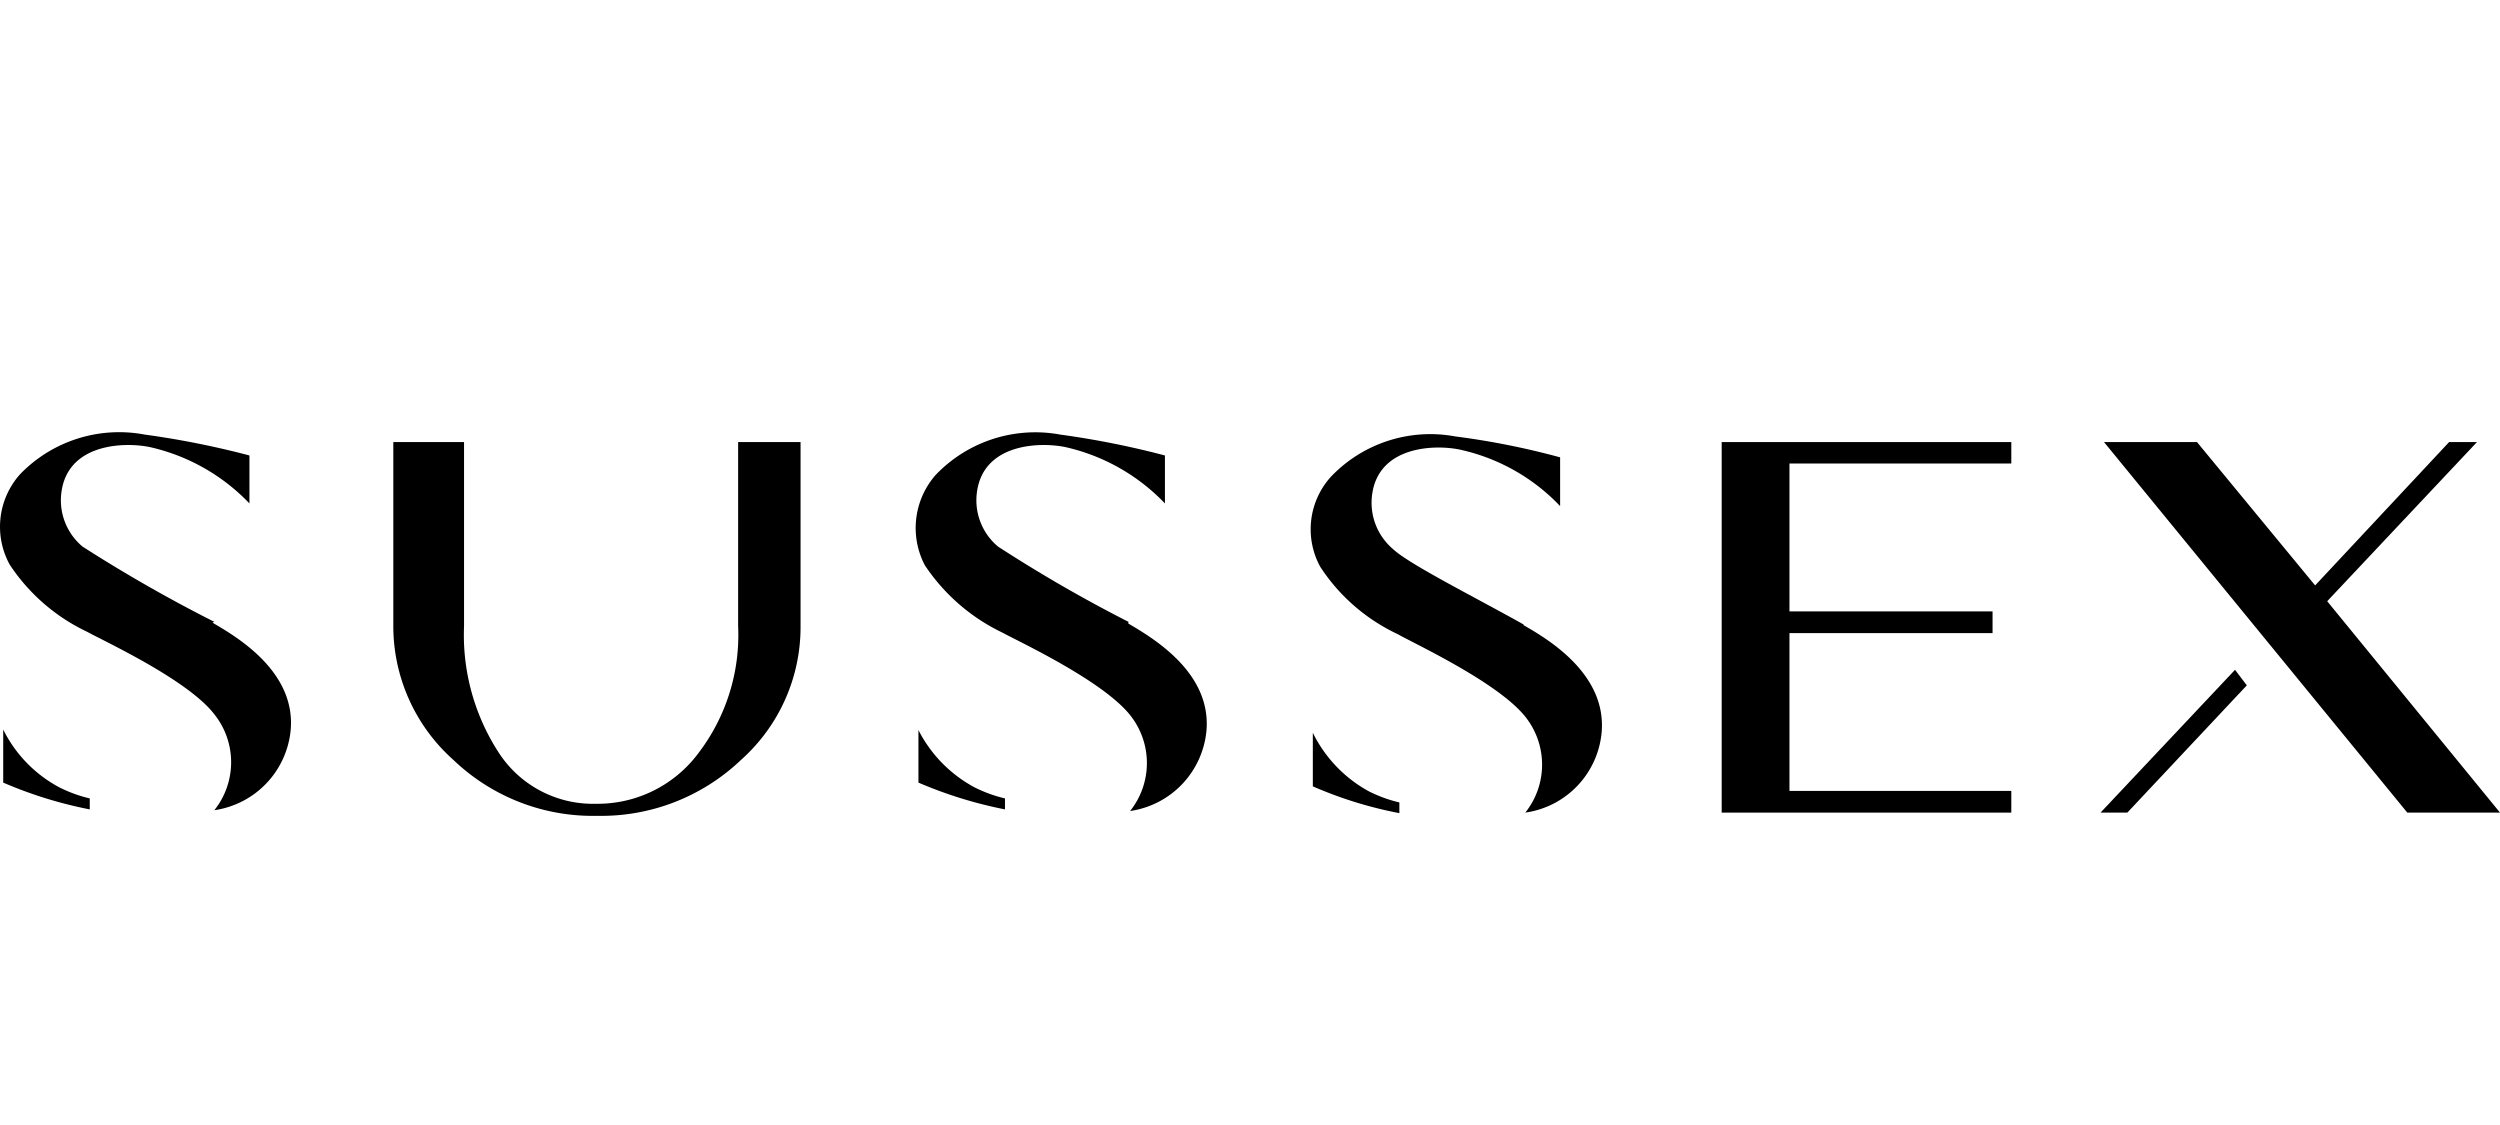 <svg xmlns="http://www.w3.org/2000/svg" xmlns:xlink="http://www.w3.org/1999/xlink" viewBox="0 0 93.31 42">
  <defs>
    <style>
      .a {
        fill: none;
      }

      .b {
        clip-path: url(#a);
      }

      .c {
        fill: #000;
      }
    </style>
    <clipPath id="a">
      <rect class="a" y="16.16" width="93.31" height="14.29"/>
    </clipPath>
  </defs>
  <g>
    <g class="b">
      <g>
        <path class="c" d="M.12,27.26v1.95a15.78,15.78,0,0,0,3.23,1v-.41a5.1,5.1,0,0,1-1.13-.41,4.92,4.92,0,0,1-2.1-2.16"/>
        <path class="c" d="M8,23.21A55,55,0,0,1,3.08,20.4a2.25,2.25,0,0,1-.8-1.91c.17-2,2.47-2,3.37-1.79a7.38,7.38,0,0,1,3.66,2.09V17a32.58,32.58,0,0,0-3.91-.78A5.14,5.14,0,0,0,.75,17.7a2.94,2.94,0,0,0-.39,3.37,7.1,7.1,0,0,0,2.89,2.51C3.84,23.91,7,25.36,8,26.66a2.87,2.87,0,0,1,0,3.58,3.34,3.34,0,0,0,2.85-3c.19-2.21-2.07-3.5-2.92-4"/>
        <path class="c" d="M34.28,27.26v1.95a16,16,0,0,0,3.23,1v-.41a5.1,5.1,0,0,1-1.13-.41,5,5,0,0,1-2.11-2.16"/>
        <path class="c" d="M42.12,23.21a53.59,53.59,0,0,1-4.87-2.81,2.25,2.25,0,0,1-.8-1.91c.17-2,2.47-2,3.37-1.79a7.38,7.38,0,0,1,3.66,2.09V17a32.58,32.58,0,0,0-3.91-.78,5.14,5.14,0,0,0-4.65,1.51,3,3,0,0,0-.4,3.37,7.23,7.23,0,0,0,2.89,2.51c.6.33,3.73,1.78,4.77,3.08a2.87,2.87,0,0,1,0,3.58,3.34,3.34,0,0,0,2.85-3c.19-2.21-2.08-3.5-2.92-4"/>
        <path class="c" d="M49,27.35v2a15.17,15.17,0,0,0,3.23,1v-.4a5.1,5.1,0,0,1-1.13-.41A5,5,0,0,1,49,27.35"/>
        <path class="c" d="M56.87,23.31c-1.78-1-4.26-2.24-4.87-2.81a2.27,2.27,0,0,1-.8-1.92c.17-2,2.47-2,3.37-1.78a7.3,7.3,0,0,1,3.66,2.09V17.07a28.78,28.78,0,0,0-3.91-.78,5.12,5.12,0,0,0-4.65,1.51,2.92,2.92,0,0,0-.39,3.36,7,7,0,0,0,2.89,2.51c.59.34,3.73,1.79,4.76,3.08a2.87,2.87,0,0,1,0,3.58,3.33,3.33,0,0,0,2.85-3c.19-2.21-2.07-3.51-2.92-4"/>
        <path class="c" d="M27.65,28.37a7.56,7.56,0,0,1-5.36,2.08,7.52,7.52,0,0,1-5.36-2.08,6.69,6.69,0,0,1-2.25-5V16.5h2.64v6.87a8.06,8.06,0,0,0,1.34,4.79A4.19,4.19,0,0,0,22.24,30a4.69,4.69,0,0,0,3.82-1.88,7.26,7.26,0,0,0,1.49-4.75V16.5h2.33v6.87a6.64,6.64,0,0,1-2.23,5"/>
      </g>
    </g>
    <path class="c" d="M64.26,16.5V30.33H75.07v-.81H66.79V23.63h7.58v-.81H66.79V17.3h8.28v-.8Z"/>
    <path class="c" d="M78.4,30.33h1l4.46-4.75L83.42,25Z"/>
    <path class="c" d="M91.41,16.5l-5,5.35L82,16.5H78.53L89.85,30.33h3.46l-6.45-7.89,5.59-5.94Z"/>
  </g>
</svg>
